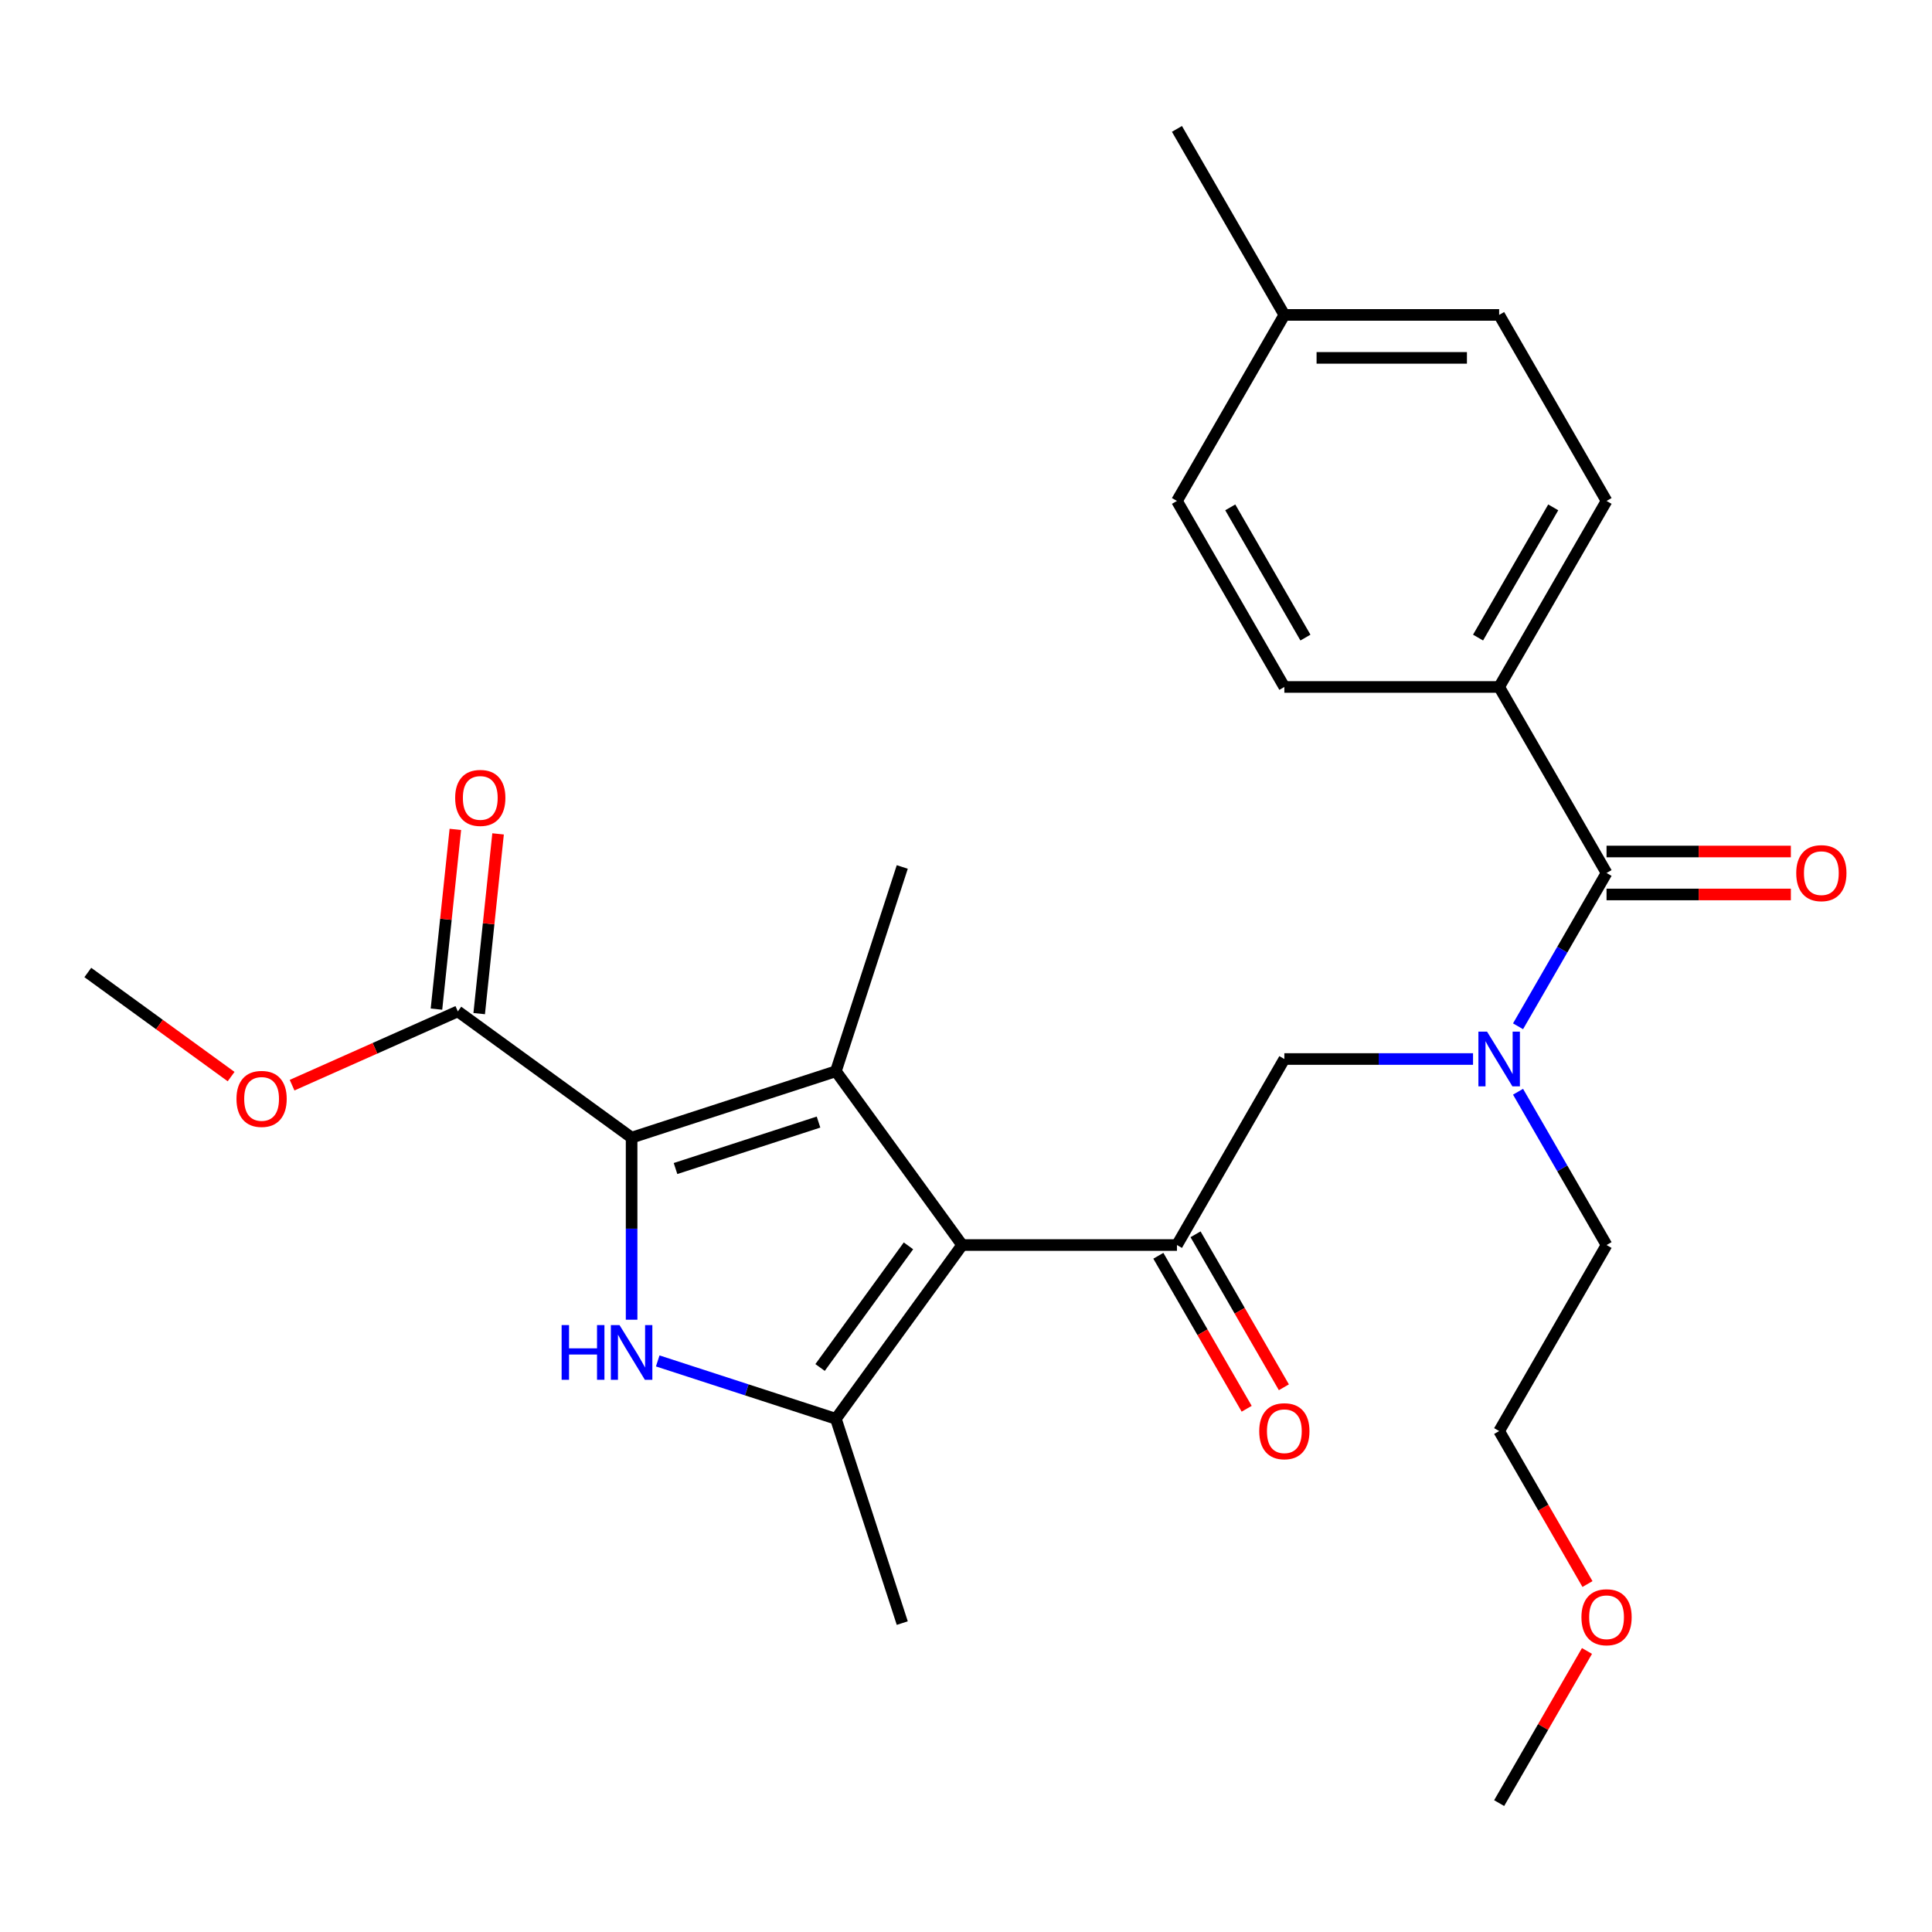 <?xml version='1.0' encoding='iso-8859-1'?>
<svg version='1.1' baseProfile='full'
              xmlns='http://www.w3.org/2000/svg'
                      xmlns:rdkit='http://www.rdkit.org/xml'
                      xmlns:xlink='http://www.w3.org/1999/xlink'
                  xml:space='preserve'
width='1000px' height='1000px' viewBox='0 0 1000 1000'>
<!-- END OF HEADER -->
<rect style='opacity:1.0;fill:#FFFFFF;stroke:none' width='1000' height='1000' x='0' y='0'> </rect>
<path class='bond-0' d='M 762.439,548.143 L 713.608,548.143' style='fill:none;fill-rule:evenodd;stroke:#0000FF;stroke-width:6px;stroke-linecap:butt;stroke-linejoin:miter;stroke-opacity:1' />
<path class='bond-0' d='M 713.608,548.143 L 664.778,548.143' style='fill:none;fill-rule:evenodd;stroke:#000000;stroke-width:6px;stroke-linecap:butt;stroke-linejoin:miter;stroke-opacity:1' />
<path class='bond-1' d='M 785.738,531.203 L 808.643,491.53' style='fill:none;fill-rule:evenodd;stroke:#0000FF;stroke-width:6px;stroke-linecap:butt;stroke-linejoin:miter;stroke-opacity:1' />
<path class='bond-1' d='M 808.643,491.53 L 831.549,451.857' style='fill:none;fill-rule:evenodd;stroke:#000000;stroke-width:6px;stroke-linecap:butt;stroke-linejoin:miter;stroke-opacity:1' />
<path class='bond-2' d='M 785.738,565.082 L 808.643,604.755' style='fill:none;fill-rule:evenodd;stroke:#0000FF;stroke-width:6px;stroke-linecap:butt;stroke-linejoin:miter;stroke-opacity:1' />
<path class='bond-2' d='M 808.643,604.755 L 831.549,644.428' style='fill:none;fill-rule:evenodd;stroke:#000000;stroke-width:6px;stroke-linecap:butt;stroke-linejoin:miter;stroke-opacity:1' />
<path class='bond-3' d='M 775.958,355.572 L 831.549,259.287' style='fill:none;fill-rule:evenodd;stroke:#000000;stroke-width:6px;stroke-linecap:butt;stroke-linejoin:miter;stroke-opacity:1' />
<path class='bond-3' d='M 765.04,330.011 L 803.953,262.612' style='fill:none;fill-rule:evenodd;stroke:#000000;stroke-width:6px;stroke-linecap:butt;stroke-linejoin:miter;stroke-opacity:1' />
<path class='bond-4' d='M 775.958,355.572 L 664.778,355.572' style='fill:none;fill-rule:evenodd;stroke:#000000;stroke-width:6px;stroke-linecap:butt;stroke-linejoin:miter;stroke-opacity:1' />
<path class='bond-5' d='M 775.958,355.572 L 831.549,451.857' style='fill:none;fill-rule:evenodd;stroke:#000000;stroke-width:6px;stroke-linecap:butt;stroke-linejoin:miter;stroke-opacity:1' />
<path class='bond-6' d='M 831.549,462.975 L 879.249,462.975' style='fill:none;fill-rule:evenodd;stroke:#000000;stroke-width:6px;stroke-linecap:butt;stroke-linejoin:miter;stroke-opacity:1' />
<path class='bond-6' d='M 879.249,462.975 L 926.95,462.975' style='fill:none;fill-rule:evenodd;stroke:#FF0000;stroke-width:6px;stroke-linecap:butt;stroke-linejoin:miter;stroke-opacity:1' />
<path class='bond-6' d='M 831.549,440.739 L 879.249,440.739' style='fill:none;fill-rule:evenodd;stroke:#000000;stroke-width:6px;stroke-linecap:butt;stroke-linejoin:miter;stroke-opacity:1' />
<path class='bond-6' d='M 879.249,440.739 L 926.95,440.739' style='fill:none;fill-rule:evenodd;stroke:#FF0000;stroke-width:6px;stroke-linecap:butt;stroke-linejoin:miter;stroke-opacity:1' />
<path class='bond-7' d='M 831.549,259.287 L 775.958,163.002' style='fill:none;fill-rule:evenodd;stroke:#000000;stroke-width:6px;stroke-linecap:butt;stroke-linejoin:miter;stroke-opacity:1' />
<path class='bond-8' d='M 664.778,355.572 L 609.187,259.287' style='fill:none;fill-rule:evenodd;stroke:#000000;stroke-width:6px;stroke-linecap:butt;stroke-linejoin:miter;stroke-opacity:1' />
<path class='bond-8' d='M 675.696,330.011 L 636.783,262.612' style='fill:none;fill-rule:evenodd;stroke:#000000;stroke-width:6px;stroke-linecap:butt;stroke-linejoin:miter;stroke-opacity:1' />
<path class='bond-9' d='M 821.676,819.899 L 798.817,780.306' style='fill:none;fill-rule:evenodd;stroke:#FF0000;stroke-width:6px;stroke-linecap:butt;stroke-linejoin:miter;stroke-opacity:1' />
<path class='bond-9' d='M 798.817,780.306 L 775.958,740.713' style='fill:none;fill-rule:evenodd;stroke:#000000;stroke-width:6px;stroke-linecap:butt;stroke-linejoin:miter;stroke-opacity:1' />
<path class='bond-10' d='M 821.422,854.538 L 798.69,893.911' style='fill:none;fill-rule:evenodd;stroke:#FF0000;stroke-width:6px;stroke-linecap:butt;stroke-linejoin:miter;stroke-opacity:1' />
<path class='bond-10' d='M 798.69,893.911 L 775.958,933.284' style='fill:none;fill-rule:evenodd;stroke:#000000;stroke-width:6px;stroke-linecap:butt;stroke-linejoin:miter;stroke-opacity:1' />
<path class='bond-11' d='M 831.549,644.428 L 775.958,740.713' style='fill:none;fill-rule:evenodd;stroke:#000000;stroke-width:6px;stroke-linecap:butt;stroke-linejoin:miter;stroke-opacity:1' />
<path class='bond-12' d='M 340.437,704.411 L 386.547,719.393' style='fill:none;fill-rule:evenodd;stroke:#0000FF;stroke-width:6px;stroke-linecap:butt;stroke-linejoin:miter;stroke-opacity:1' />
<path class='bond-12' d='M 386.547,719.393 L 432.656,734.375' style='fill:none;fill-rule:evenodd;stroke:#000000;stroke-width:6px;stroke-linecap:butt;stroke-linejoin:miter;stroke-opacity:1' />
<path class='bond-13' d='M 326.917,683.079 L 326.917,635.958' style='fill:none;fill-rule:evenodd;stroke:#0000FF;stroke-width:6px;stroke-linecap:butt;stroke-linejoin:miter;stroke-opacity:1' />
<path class='bond-13' d='M 326.917,635.958 L 326.917,588.838' style='fill:none;fill-rule:evenodd;stroke:#000000;stroke-width:6px;stroke-linecap:butt;stroke-linejoin:miter;stroke-opacity:1' />
<path class='bond-14' d='M 432.656,734.375 L 467.013,840.114' style='fill:none;fill-rule:evenodd;stroke:#000000;stroke-width:6px;stroke-linecap:butt;stroke-linejoin:miter;stroke-opacity:1' />
<path class='bond-15' d='M 432.656,734.375 L 498.007,644.428' style='fill:none;fill-rule:evenodd;stroke:#000000;stroke-width:6px;stroke-linecap:butt;stroke-linejoin:miter;stroke-opacity:1' />
<path class='bond-15' d='M 424.469,707.813 L 470.215,644.85' style='fill:none;fill-rule:evenodd;stroke:#000000;stroke-width:6px;stroke-linecap:butt;stroke-linejoin:miter;stroke-opacity:1' />
<path class='bond-16' d='M 498.007,644.428 L 432.656,554.481' style='fill:none;fill-rule:evenodd;stroke:#000000;stroke-width:6px;stroke-linecap:butt;stroke-linejoin:miter;stroke-opacity:1' />
<path class='bond-17' d='M 498.007,644.428 L 609.187,644.428' style='fill:none;fill-rule:evenodd;stroke:#000000;stroke-width:6px;stroke-linecap:butt;stroke-linejoin:miter;stroke-opacity:1' />
<path class='bond-18' d='M 432.656,554.481 L 467.013,448.742' style='fill:none;fill-rule:evenodd;stroke:#000000;stroke-width:6px;stroke-linecap:butt;stroke-linejoin:miter;stroke-opacity:1' />
<path class='bond-19' d='M 432.656,554.481 L 326.917,588.838' style='fill:none;fill-rule:evenodd;stroke:#000000;stroke-width:6px;stroke-linecap:butt;stroke-linejoin:miter;stroke-opacity:1' />
<path class='bond-19' d='M 423.667,580.782 L 349.649,604.832' style='fill:none;fill-rule:evenodd;stroke:#000000;stroke-width:6px;stroke-linecap:butt;stroke-linejoin:miter;stroke-opacity:1' />
<path class='bond-20' d='M 326.917,588.838 L 236.97,523.487' style='fill:none;fill-rule:evenodd;stroke:#000000;stroke-width:6px;stroke-linecap:butt;stroke-linejoin:miter;stroke-opacity:1' />
<path class='bond-21' d='M 599.559,649.987 L 622.418,689.58' style='fill:none;fill-rule:evenodd;stroke:#000000;stroke-width:6px;stroke-linecap:butt;stroke-linejoin:miter;stroke-opacity:1' />
<path class='bond-21' d='M 622.418,689.58 L 645.277,729.173' style='fill:none;fill-rule:evenodd;stroke:#FF0000;stroke-width:6px;stroke-linecap:butt;stroke-linejoin:miter;stroke-opacity:1' />
<path class='bond-21' d='M 618.816,638.869 L 641.675,678.462' style='fill:none;fill-rule:evenodd;stroke:#000000;stroke-width:6px;stroke-linecap:butt;stroke-linejoin:miter;stroke-opacity:1' />
<path class='bond-21' d='M 641.675,678.462 L 664.534,718.055' style='fill:none;fill-rule:evenodd;stroke:#FF0000;stroke-width:6px;stroke-linecap:butt;stroke-linejoin:miter;stroke-opacity:1' />
<path class='bond-22' d='M 609.187,644.428 L 664.778,548.143' style='fill:none;fill-rule:evenodd;stroke:#000000;stroke-width:6px;stroke-linecap:butt;stroke-linejoin:miter;stroke-opacity:1' />
<path class='bond-23' d='M 45.455,503.358 L 82.538,530.301' style='fill:none;fill-rule:evenodd;stroke:#000000;stroke-width:6px;stroke-linecap:butt;stroke-linejoin:miter;stroke-opacity:1' />
<path class='bond-23' d='M 82.538,530.301 L 119.622,557.244' style='fill:none;fill-rule:evenodd;stroke:#FF0000;stroke-width:6px;stroke-linecap:butt;stroke-linejoin:miter;stroke-opacity:1' />
<path class='bond-24' d='M 236.97,523.487 L 194.076,542.585' style='fill:none;fill-rule:evenodd;stroke:#000000;stroke-width:6px;stroke-linecap:butt;stroke-linejoin:miter;stroke-opacity:1' />
<path class='bond-24' d='M 194.076,542.585 L 151.181,561.683' style='fill:none;fill-rule:evenodd;stroke:#FF0000;stroke-width:6px;stroke-linecap:butt;stroke-linejoin:miter;stroke-opacity:1' />
<path class='bond-25' d='M 248.027,524.649 L 252.916,478.133' style='fill:none;fill-rule:evenodd;stroke:#000000;stroke-width:6px;stroke-linecap:butt;stroke-linejoin:miter;stroke-opacity:1' />
<path class='bond-25' d='M 252.916,478.133 L 257.805,431.617' style='fill:none;fill-rule:evenodd;stroke:#FF0000;stroke-width:6px;stroke-linecap:butt;stroke-linejoin:miter;stroke-opacity:1' />
<path class='bond-25' d='M 225.913,522.325 L 230.802,475.809' style='fill:none;fill-rule:evenodd;stroke:#000000;stroke-width:6px;stroke-linecap:butt;stroke-linejoin:miter;stroke-opacity:1' />
<path class='bond-25' d='M 230.802,475.809 L 235.691,429.293' style='fill:none;fill-rule:evenodd;stroke:#FF0000;stroke-width:6px;stroke-linecap:butt;stroke-linejoin:miter;stroke-opacity:1' />
<path class='bond-26' d='M 609.187,259.287 L 664.778,163.002' style='fill:none;fill-rule:evenodd;stroke:#000000;stroke-width:6px;stroke-linecap:butt;stroke-linejoin:miter;stroke-opacity:1' />
<path class='bond-27' d='M 775.958,163.002 L 664.778,163.002' style='fill:none;fill-rule:evenodd;stroke:#000000;stroke-width:6px;stroke-linecap:butt;stroke-linejoin:miter;stroke-opacity:1' />
<path class='bond-27' d='M 759.281,185.238 L 681.455,185.238' style='fill:none;fill-rule:evenodd;stroke:#000000;stroke-width:6px;stroke-linecap:butt;stroke-linejoin:miter;stroke-opacity:1' />
<path class='bond-28' d='M 664.778,163.002 L 609.187,66.716' style='fill:none;fill-rule:evenodd;stroke:#000000;stroke-width:6px;stroke-linecap:butt;stroke-linejoin:miter;stroke-opacity:1' />
<path  class='atom-0' d='M 769.698 533.983
L 778.978 548.983
Q 779.898 550.463, 781.378 553.143
Q 782.858 555.823, 782.938 555.983
L 782.938 533.983
L 786.698 533.983
L 786.698 562.303
L 782.818 562.303
L 772.858 545.903
Q 771.698 543.983, 770.458 541.783
Q 769.258 539.583, 768.898 538.903
L 768.898 562.303
L 765.218 562.303
L 765.218 533.983
L 769.698 533.983
' fill='#0000FF'/>
<path  class='atom-3' d='M 929.729 451.937
Q 929.729 445.137, 933.089 441.337
Q 936.449 437.537, 942.729 437.537
Q 949.009 437.537, 952.369 441.337
Q 955.729 445.137, 955.729 451.937
Q 955.729 458.817, 952.329 462.737
Q 948.929 466.617, 942.729 466.617
Q 936.489 466.617, 933.089 462.737
Q 929.729 458.857, 929.729 451.937
M 942.729 463.417
Q 947.049 463.417, 949.369 460.537
Q 951.729 457.617, 951.729 451.937
Q 951.729 446.377, 949.369 443.577
Q 947.049 440.737, 942.729 440.737
Q 938.409 440.737, 936.049 443.537
Q 933.729 446.337, 933.729 451.937
Q 933.729 457.657, 936.049 460.537
Q 938.409 463.417, 942.729 463.417
' fill='#FF0000'/>
<path  class='atom-6' d='M 818.549 837.078
Q 818.549 830.278, 821.909 826.478
Q 825.269 822.678, 831.549 822.678
Q 837.829 822.678, 841.189 826.478
Q 844.549 830.278, 844.549 837.078
Q 844.549 843.958, 841.149 847.878
Q 837.749 851.758, 831.549 851.758
Q 825.309 851.758, 821.909 847.878
Q 818.549 843.998, 818.549 837.078
M 831.549 848.558
Q 835.869 848.558, 838.189 845.678
Q 840.549 842.758, 840.549 837.078
Q 840.549 831.518, 838.189 828.718
Q 835.869 825.878, 831.549 825.878
Q 827.229 825.878, 824.869 828.678
Q 822.549 831.478, 822.549 837.078
Q 822.549 842.798, 824.869 845.678
Q 827.229 848.558, 831.549 848.558
' fill='#FF0000'/>
<path  class='atom-8' d='M 290.697 685.858
L 294.537 685.858
L 294.537 697.898
L 309.017 697.898
L 309.017 685.858
L 312.857 685.858
L 312.857 714.178
L 309.017 714.178
L 309.017 701.098
L 294.537 701.098
L 294.537 714.178
L 290.697 714.178
L 290.697 685.858
' fill='#0000FF'/>
<path  class='atom-8' d='M 320.657 685.858
L 329.937 700.858
Q 330.857 702.338, 332.337 705.018
Q 333.817 707.698, 333.897 707.858
L 333.897 685.858
L 337.657 685.858
L 337.657 714.178
L 333.777 714.178
L 323.817 697.778
Q 322.657 695.858, 321.417 693.658
Q 320.217 691.458, 319.857 690.778
L 319.857 714.178
L 316.177 714.178
L 316.177 685.858
L 320.657 685.858
' fill='#0000FF'/>
<path  class='atom-14' d='M 651.778 740.793
Q 651.778 733.993, 655.138 730.193
Q 658.498 726.393, 664.778 726.393
Q 671.058 726.393, 674.418 730.193
Q 677.778 733.993, 677.778 740.793
Q 677.778 747.673, 674.378 751.593
Q 670.978 755.473, 664.778 755.473
Q 658.538 755.473, 655.138 751.593
Q 651.778 747.713, 651.778 740.793
M 664.778 752.273
Q 669.098 752.273, 671.418 749.393
Q 673.778 746.473, 673.778 740.793
Q 673.778 735.233, 671.418 732.433
Q 669.098 729.593, 664.778 729.593
Q 660.458 729.593, 658.098 732.393
Q 655.778 735.193, 655.778 740.793
Q 655.778 746.513, 658.098 749.393
Q 660.458 752.273, 664.778 752.273
' fill='#FF0000'/>
<path  class='atom-18' d='M 122.402 568.788
Q 122.402 561.988, 125.762 558.188
Q 129.122 554.388, 135.402 554.388
Q 141.682 554.388, 145.042 558.188
Q 148.402 561.988, 148.402 568.788
Q 148.402 575.668, 145.002 579.588
Q 141.602 583.468, 135.402 583.468
Q 129.162 583.468, 125.762 579.588
Q 122.402 575.708, 122.402 568.788
M 135.402 580.268
Q 139.722 580.268, 142.042 577.388
Q 144.402 574.468, 144.402 568.788
Q 144.402 563.228, 142.042 560.428
Q 139.722 557.588, 135.402 557.588
Q 131.082 557.588, 128.722 560.388
Q 126.402 563.188, 126.402 568.788
Q 126.402 574.508, 128.722 577.388
Q 131.082 580.268, 135.402 580.268
' fill='#FF0000'/>
<path  class='atom-19' d='M 235.592 412.996
Q 235.592 406.196, 238.952 402.396
Q 242.312 398.596, 248.592 398.596
Q 254.872 398.596, 258.232 402.396
Q 261.592 406.196, 261.592 412.996
Q 261.592 419.876, 258.192 423.796
Q 254.792 427.676, 248.592 427.676
Q 242.352 427.676, 238.952 423.796
Q 235.592 419.916, 235.592 412.996
M 248.592 424.476
Q 252.912 424.476, 255.232 421.596
Q 257.592 418.676, 257.592 412.996
Q 257.592 407.436, 255.232 404.636
Q 252.912 401.796, 248.592 401.796
Q 244.272 401.796, 241.912 404.596
Q 239.592 407.396, 239.592 412.996
Q 239.592 418.716, 241.912 421.596
Q 244.272 424.476, 248.592 424.476
' fill='#FF0000'/>
</svg>

